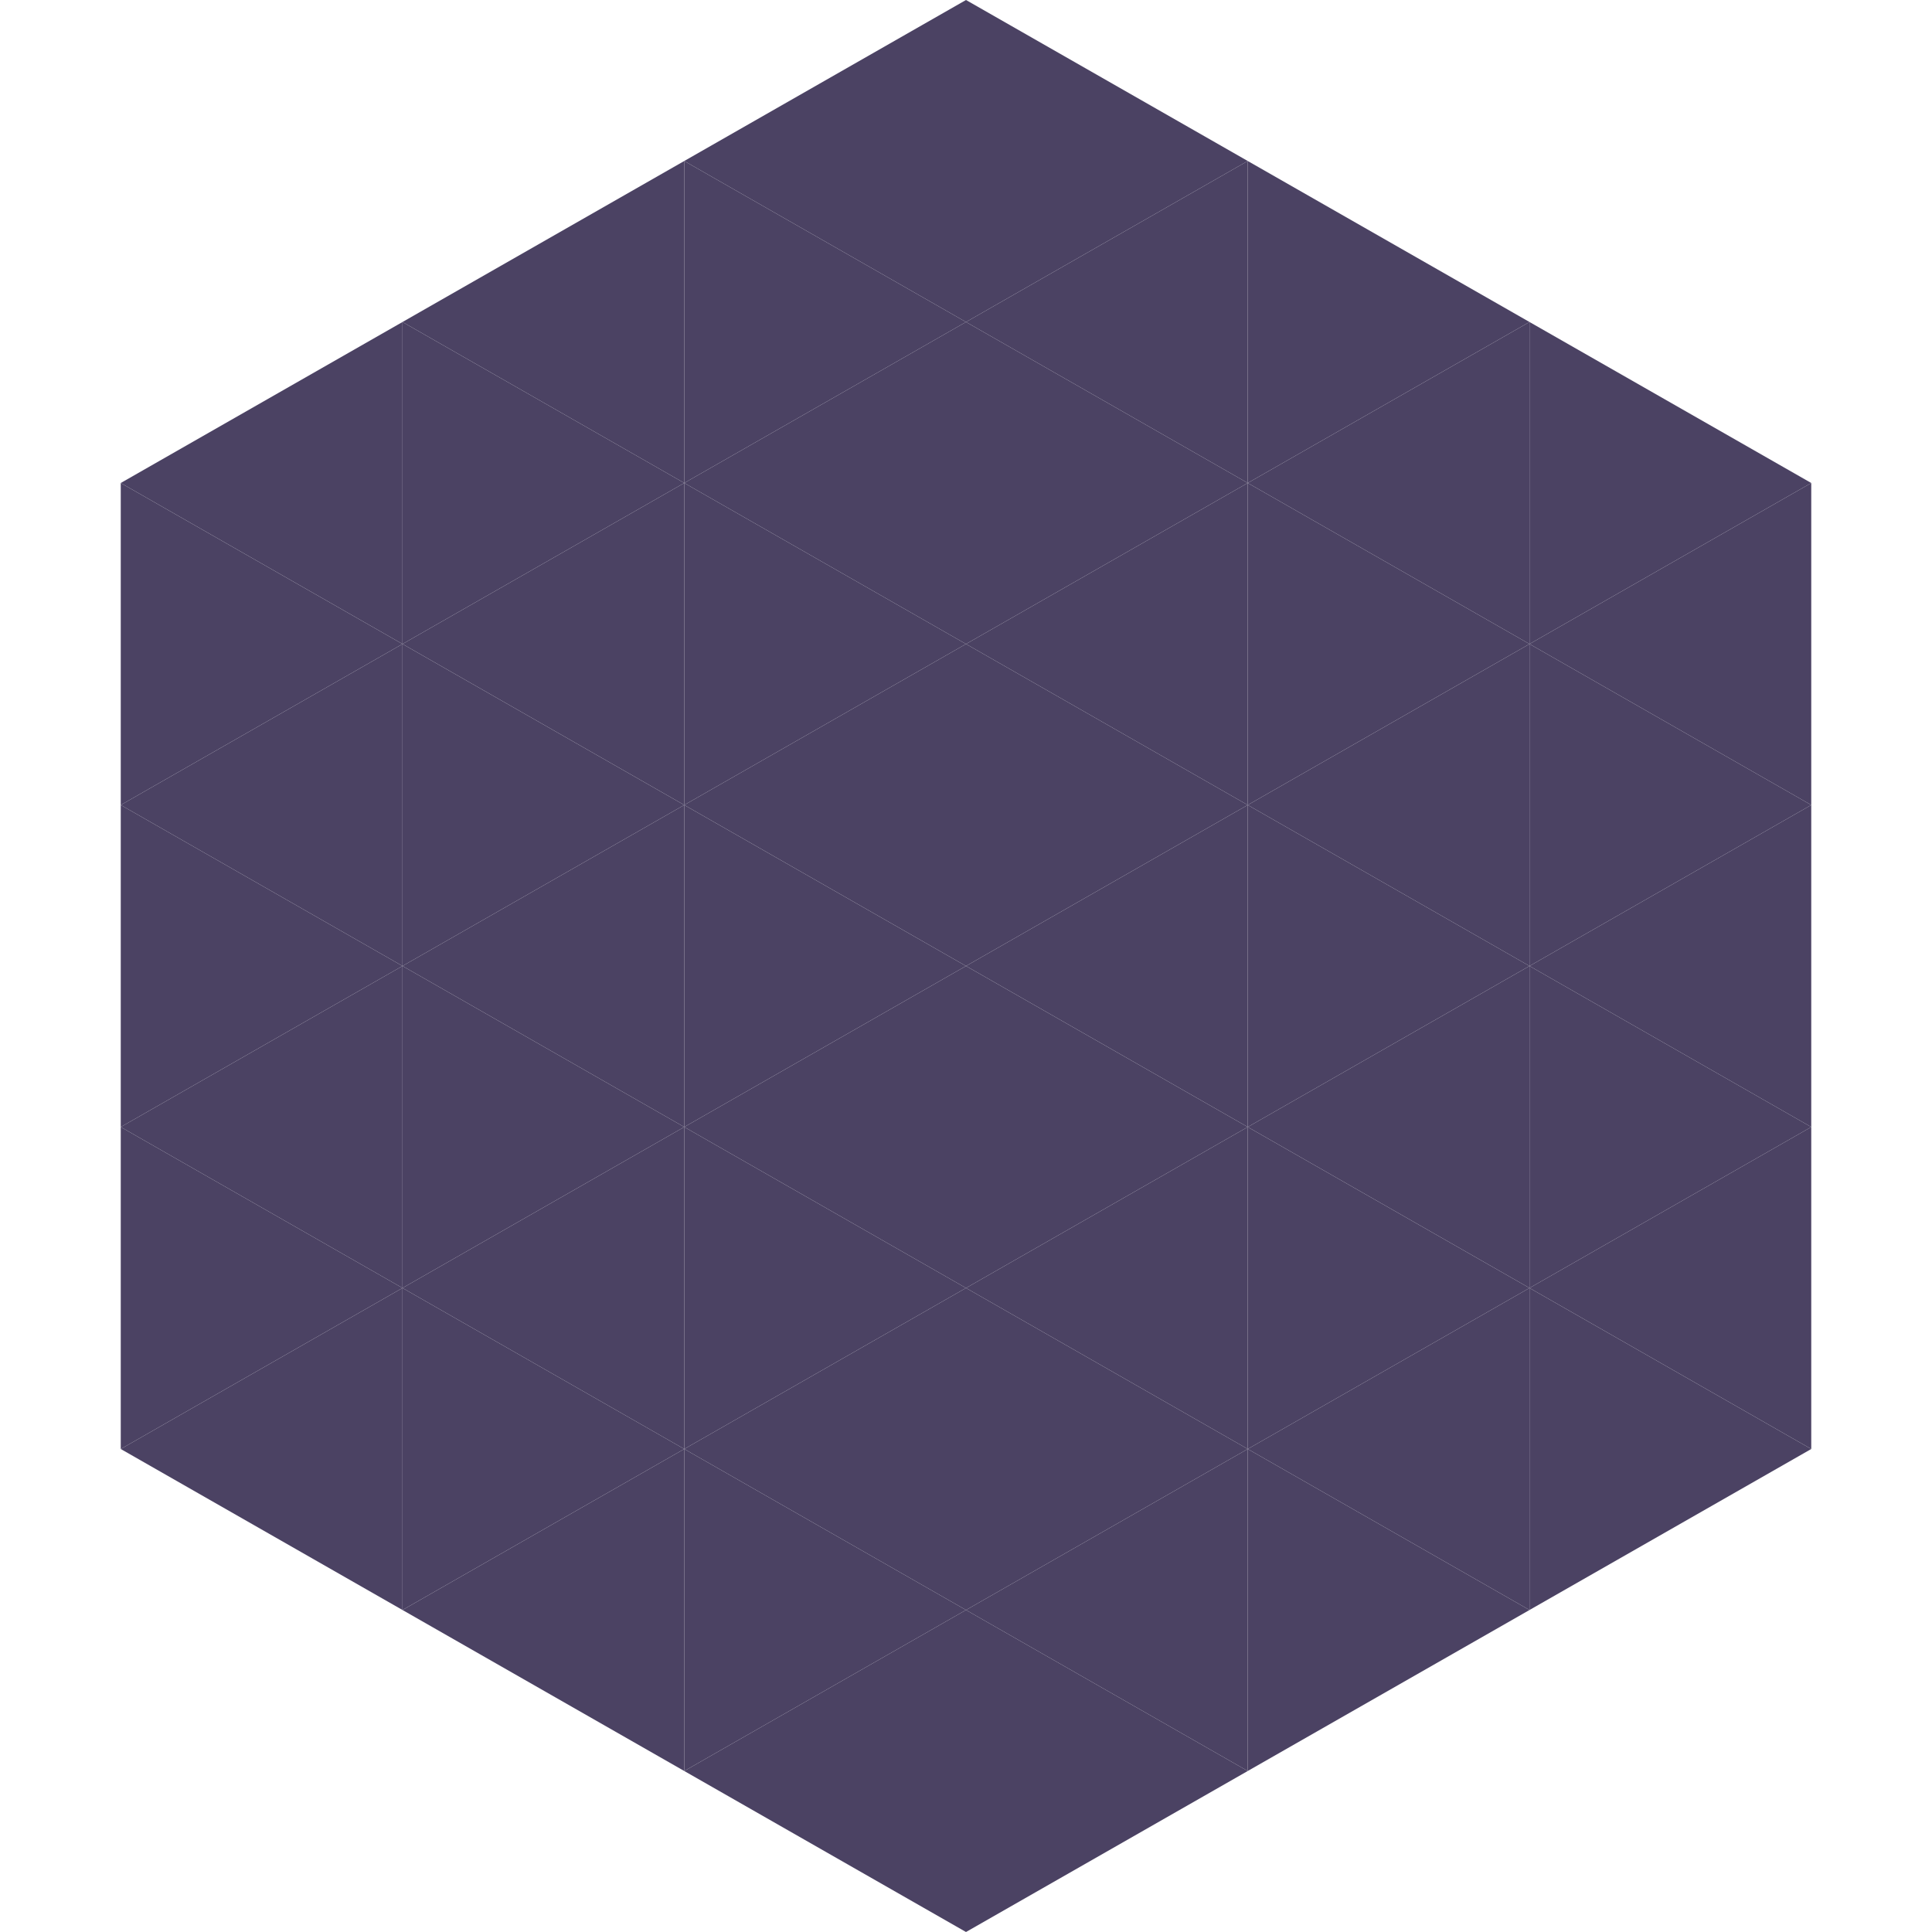 <?xml version="1.0"?>
<!-- Generated by SVGo -->
<svg width="240" height="240"
     xmlns="http://www.w3.org/2000/svg"
     xmlns:xlink="http://www.w3.org/1999/xlink">
<polygon points="50,40 15,60 50,80" style="fill:rgb(75,66,99)" />
<polygon points="190,40 225,60 190,80" style="fill:rgb(75,66,99)" />
<polygon points="15,60 50,80 15,100" style="fill:rgb(75,66,99)" />
<polygon points="225,60 190,80 225,100" style="fill:rgb(75,66,99)" />
<polygon points="50,80 15,100 50,120" style="fill:rgb(75,66,99)" />
<polygon points="190,80 225,100 190,120" style="fill:rgb(75,66,99)" />
<polygon points="15,100 50,120 15,140" style="fill:rgb(75,66,99)" />
<polygon points="225,100 190,120 225,140" style="fill:rgb(75,66,99)" />
<polygon points="50,120 15,140 50,160" style="fill:rgb(75,66,99)" />
<polygon points="190,120 225,140 190,160" style="fill:rgb(75,66,99)" />
<polygon points="15,140 50,160 15,180" style="fill:rgb(75,66,99)" />
<polygon points="225,140 190,160 225,180" style="fill:rgb(75,66,99)" />
<polygon points="50,160 15,180 50,200" style="fill:rgb(75,66,99)" />
<polygon points="190,160 225,180 190,200" style="fill:rgb(75,66,99)" />
<polygon points="15,180 50,200 15,220" style="fill:rgb(255,255,255); fill-opacity:0" />
<polygon points="225,180 190,200 225,220" style="fill:rgb(255,255,255); fill-opacity:0" />
<polygon points="50,0 85,20 50,40" style="fill:rgb(255,255,255); fill-opacity:0" />
<polygon points="190,0 155,20 190,40" style="fill:rgb(255,255,255); fill-opacity:0" />
<polygon points="85,20 50,40 85,60" style="fill:rgb(75,66,99)" />
<polygon points="155,20 190,40 155,60" style="fill:rgb(75,66,99)" />
<polygon points="50,40 85,60 50,80" style="fill:rgb(75,66,99)" />
<polygon points="190,40 155,60 190,80" style="fill:rgb(75,66,99)" />
<polygon points="85,60 50,80 85,100" style="fill:rgb(75,66,99)" />
<polygon points="155,60 190,80 155,100" style="fill:rgb(75,66,99)" />
<polygon points="50,80 85,100 50,120" style="fill:rgb(75,66,99)" />
<polygon points="190,80 155,100 190,120" style="fill:rgb(75,66,99)" />
<polygon points="85,100 50,120 85,140" style="fill:rgb(75,66,99)" />
<polygon points="155,100 190,120 155,140" style="fill:rgb(75,66,99)" />
<polygon points="50,120 85,140 50,160" style="fill:rgb(75,66,99)" />
<polygon points="190,120 155,140 190,160" style="fill:rgb(75,66,99)" />
<polygon points="85,140 50,160 85,180" style="fill:rgb(75,66,99)" />
<polygon points="155,140 190,160 155,180" style="fill:rgb(75,66,99)" />
<polygon points="50,160 85,180 50,200" style="fill:rgb(75,66,99)" />
<polygon points="190,160 155,180 190,200" style="fill:rgb(75,66,99)" />
<polygon points="85,180 50,200 85,220" style="fill:rgb(75,66,99)" />
<polygon points="155,180 190,200 155,220" style="fill:rgb(75,66,99)" />
<polygon points="120,0 85,20 120,40" style="fill:rgb(75,66,99)" />
<polygon points="120,0 155,20 120,40" style="fill:rgb(75,66,99)" />
<polygon points="85,20 120,40 85,60" style="fill:rgb(75,66,99)" />
<polygon points="155,20 120,40 155,60" style="fill:rgb(75,66,99)" />
<polygon points="120,40 85,60 120,80" style="fill:rgb(75,66,99)" />
<polygon points="120,40 155,60 120,80" style="fill:rgb(75,66,99)" />
<polygon points="85,60 120,80 85,100" style="fill:rgb(75,66,99)" />
<polygon points="155,60 120,80 155,100" style="fill:rgb(75,66,99)" />
<polygon points="120,80 85,100 120,120" style="fill:rgb(75,66,99)" />
<polygon points="120,80 155,100 120,120" style="fill:rgb(75,66,99)" />
<polygon points="85,100 120,120 85,140" style="fill:rgb(75,66,99)" />
<polygon points="155,100 120,120 155,140" style="fill:rgb(75,66,99)" />
<polygon points="120,120 85,140 120,160" style="fill:rgb(75,66,99)" />
<polygon points="120,120 155,140 120,160" style="fill:rgb(75,66,99)" />
<polygon points="85,140 120,160 85,180" style="fill:rgb(75,66,99)" />
<polygon points="155,140 120,160 155,180" style="fill:rgb(75,66,99)" />
<polygon points="120,160 85,180 120,200" style="fill:rgb(75,66,99)" />
<polygon points="120,160 155,180 120,200" style="fill:rgb(75,66,99)" />
<polygon points="85,180 120,200 85,220" style="fill:rgb(75,66,99)" />
<polygon points="155,180 120,200 155,220" style="fill:rgb(75,66,99)" />
<polygon points="120,200 85,220 120,240" style="fill:rgb(75,66,99)" />
<polygon points="120,200 155,220 120,240" style="fill:rgb(75,66,99)" />
<polygon points="85,220 120,240 85,260" style="fill:rgb(255,255,255); fill-opacity:0" />
<polygon points="155,220 120,240 155,260" style="fill:rgb(255,255,255); fill-opacity:0" />
</svg>
